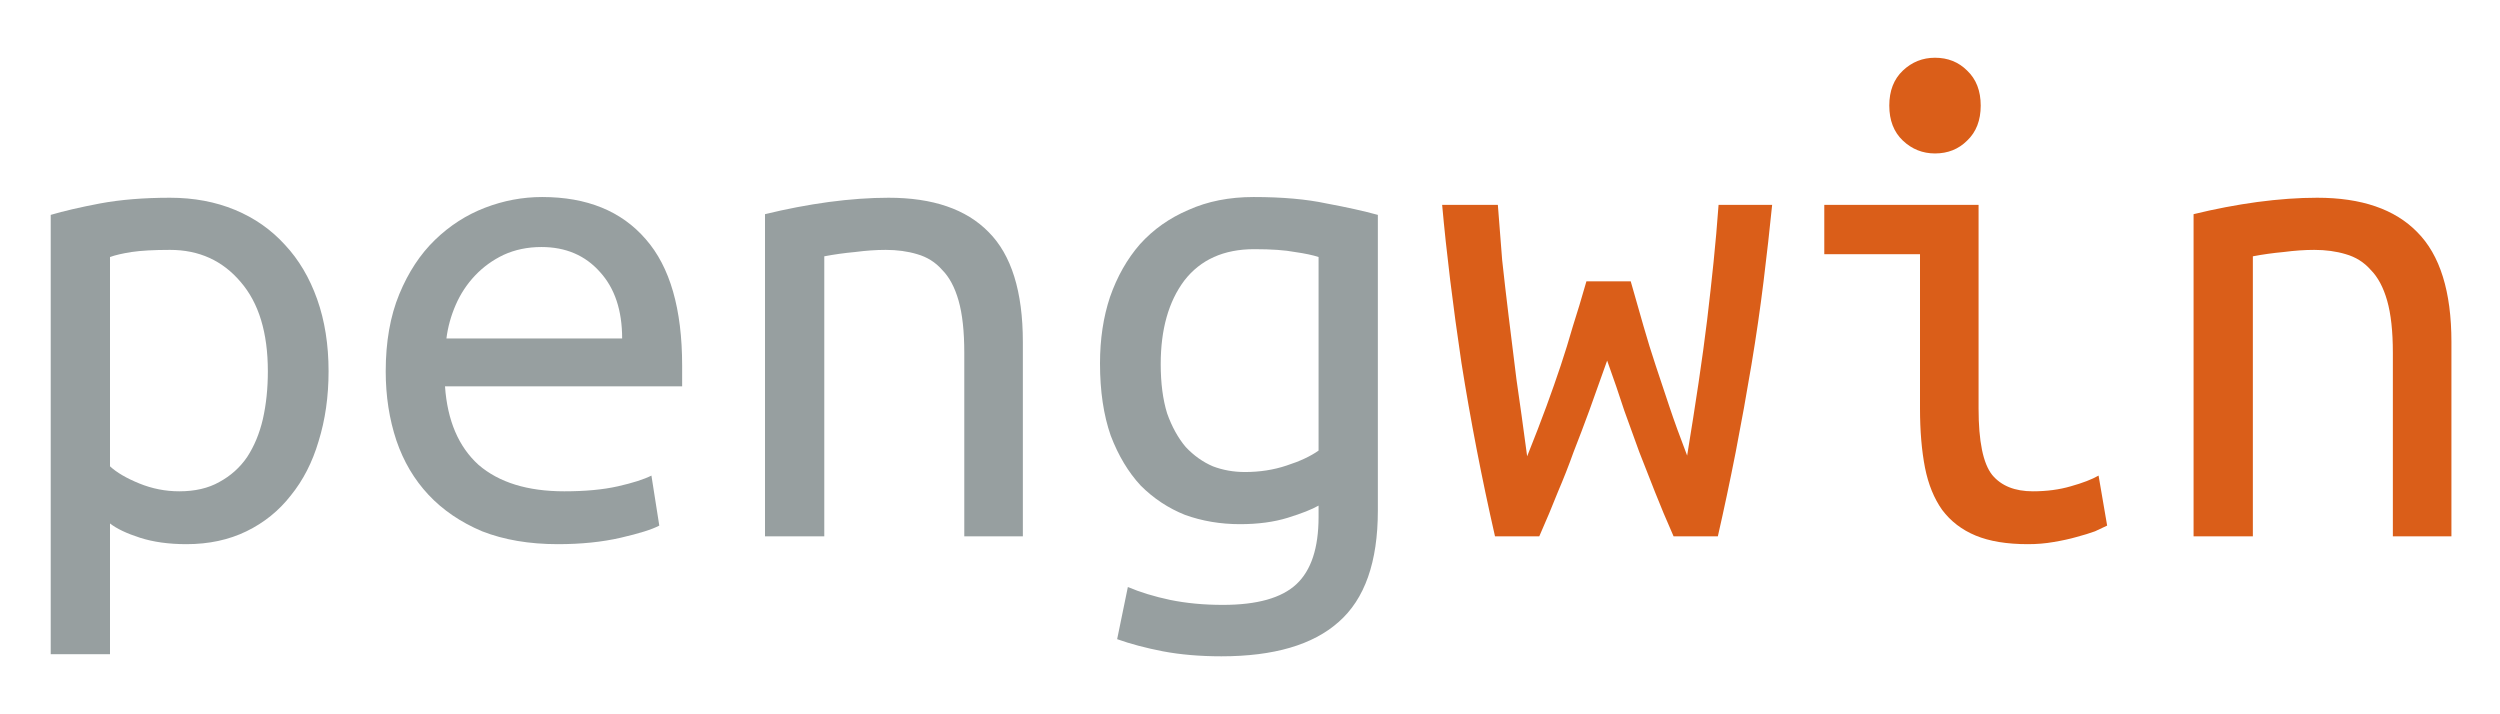 <svg width="4200" height="1200" viewBox="0 0 4200 1200" fill="none" xmlns="http://www.w3.org/2000/svg">
<path d="M450 623.8C450 559 434.8 509 404.4 473.8C374 437.8 334.4 419.8 285.6 419.8C258.4 419.8 236.8 421 220.8 423.4C205.6 425.8 193.6 428.6 184.8 431.8V783.4C196 793.8 212.4 803.4 234 812.2C255.6 821 278 825.4 301.2 825.4C327.6 825.4 350 820.2 368.4 809.8C387.6 799.4 403.2 785.4 415.2 767.8C427.2 749.4 436 728.2 441.6 704.2C447.2 679.4 450 652.6 450 623.8ZM552 623.8C552 666.2 546.4 705.4 535.2 741.4C524.8 776.6 509.2 807 488.4 832.6C468.4 858.2 443.6 878.2 414 892.6C384.4 907 350.8 914.2 313.2 914.2C283.6 914.2 257.6 910.6 235.2 903.4C212.8 896.2 196 888.2 184.8 879.4V1099H85.2V361C106.8 354.6 134.4 348.2 168 341.8C202.4 335.4 241.6 332.2 285.6 332.2C325.6 332.2 362 339 394.8 352.6C427.6 366.2 455.6 385.8 478.8 411.4C502 436.2 520 466.6 532.8 502.6C545.6 538.6 552 579 552 623.8Z" fill="#979FA0"/>
<path d="M910.8 331C986 331 1044 354.6 1084.8 401.8C1125.6 448.2 1146 519 1146 614.2V649H747.6C751.6 706.6 770.4 750.6 804 781C838.4 810.6 886.4 825.4 948 825.4C983.2 825.4 1013.2 822.6 1038 817C1062.8 811.4 1081.6 805.4 1094.4 799L1107.6 883C1095.6 889.4 1074 896.2 1042.8 903.4C1011.6 910.6 976.4 914.2 937.2 914.2C889.2 914.2 846.8 907 810 892.6C774 877.4 744 857 720 831.4C696 805.8 678 775.4 666 740.2C654 704.2 648 665.4 648 623.8C648 574.2 655.6 531 670.8 494.2C686 457.4 706 427 730.8 403C755.6 379 783.6 361 814.8 349C846 337 878 331 910.8 331ZM1045.2 568.6C1045.2 521.4 1032.8 484.2 1008 457C983.2 429 950.4 415 909.6 415C886.4 415 865.2 419.4 846 428.2C827.6 437 811.6 448.6 798 463C784.4 477.4 773.6 493.8 765.6 512.2C757.6 530.6 752.4 549.4 750 568.6H1045.2Z" fill="#979FA0"/>
<path d="M1285.2 359.8C1321.2 351 1356.8 344.2 1392 339.4C1428 334.6 1461.6 332.2 1492.8 332.2C1567.2 332.2 1623.2 351.4 1660.8 389.8C1699.2 428.2 1718.4 489.8 1718.4 574.6V901H1620V592.6C1620 556.6 1616.8 527.4 1610.4 505C1604 482.6 1594.8 465.4 1582.8 453.4C1571.6 440.6 1557.6 431.8 1540.8 427C1524.8 422.2 1507.2 419.8 1488 419.8C1472 419.8 1454.8 421 1436.4 423.4C1418.8 425 1401.6 427.4 1384.8 430.6V901H1285.2V359.8Z" fill="#979FA0"/>
<path d="M2215.2 849.4C2204 855.8 2186.8 862.6 2163.6 869.8C2140.4 877 2113.6 880.6 2083.2 880.6C2050.4 880.6 2019.6 875.4 1990.8 865C1962.8 853.8 1938 837.4 1916.4 815.8C1895.6 793.4 1878.8 765.4 1866 731.8C1854 697.4 1848 657 1848 610.6C1848 569.8 1853.6 532.6 1864.8 499C1876.8 464.6 1893.6 435 1915.2 410.2C1937.6 385.4 1964.8 366.2 1996.8 352.6C2028.8 338.2 2065.2 331 2106 331C2154 331 2194.8 334.6 2228.4 341.8C2262.8 348.2 2291.6 354.6 2314.8 361V857.8C2314.8 944.2 2292.8 1006.6 2248.8 1045C2205.6 1083.4 2140 1102.6 2052 1102.6C2016 1102.6 1983.2 1099.8 1953.6 1094.2C1924.8 1088.6 1899.2 1081.8 1876.8 1073.8L1894.8 986.2C1915.6 995 1939.2 1002.2 1965.6 1007.8C1992.8 1013.4 2022.4 1016.2 2054.4 1016.2C2112 1016.2 2153.2 1004.6 2178 981.4C2202.8 958.2 2215.2 920.6 2215.2 868.6V849.4ZM2215.2 431.8C2205.6 428.6 2192.4 425.8 2175.6 423.4C2158.8 420.2 2136 418.6 2107.2 418.6C2056 418.6 2016.8 436.2 1989.6 471.4C1963.2 506.6 1950 553.4 1950 611.8C1950 643.8 1953.6 671.4 1960.8 694.6C1968.8 717 1979.2 735.8 1992 751C2005.6 765.4 2020.8 776.2 2037.6 783.4C2054.4 789.8 2072.4 793 2091.6 793C2116.4 793 2139.6 789.4 2161.2 782.2C2183.6 775 2201.6 766.6 2215.2 757V431.8Z" fill="#979FA0"/>
<path d="M2811.6 901C2799.6 873.8 2789.2 849 2780.4 826.6C2771.6 804.2 2762.8 781.8 2754 759.4C2746 737 2737.6 713.8 2728.8 689.8C2720.8 665 2711.2 637 2700 605.8C2688.8 637 2678.8 665 2670 689.8C2661.2 713.8 2652.4 737 2643.6 759.4C2635.6 781.8 2626.8 804.2 2617.2 826.6C2608.4 849 2598 873.8 2586 901H2511.6C2489.2 802.6 2470.4 705.4 2455.2 609.4C2440.8 512.6 2430 424.2 2422.8 344.2H2516.4C2518.8 375.4 2521.2 406.2 2523.6 436.6C2526.8 466.2 2530.4 497.4 2534.4 530.2C2538.4 563 2542.8 598.6 2547.6 637C2553.2 675.4 2559.2 718.6 2565.6 766.6C2578.4 734.6 2589.2 706.6 2598 682.6C2606.8 658.6 2614.8 635.8 2622 614.2C2629.2 592.6 2636 570.6 2642.4 548.2C2649.6 525.8 2657.2 500.6 2665.2 472.6H2739.6C2747.6 500.6 2754.8 525.8 2761.2 548.2C2767.6 570.6 2774.4 592.6 2781.6 614.2C2788.8 635.8 2796.4 658.6 2804.4 682.6C2812.4 706.6 2822.4 734.2 2834.4 765.4C2841.6 721.4 2848 680.6 2853.6 643C2859.2 605.4 2864 570.2 2868 537.4C2872 503.8 2875.6 471.4 2878.8 440.2C2882 409 2884.8 377 2887.2 344.2H2977.2C2973.2 384.2 2968.4 427 2962.8 472.6C2957.2 518.2 2950.4 565 2942.4 613C2934.4 661 2925.6 709.8 2916 759.4C2906.4 808.2 2896.4 855.4 2886 901H2811.6Z" fill="#DA5E19"/>
<path d="M3250.8 257.8C3230 257.8 3212 250.6 3196.8 236.2C3181.6 221.8 3174 202.2 3174 177.4C3174 152.6 3181.6 133 3196.8 118.6C3212 104.2 3230 97 3250.8 97C3272.4 97 3290.4 104.2 3304.8 118.6C3320 133 3327.6 152.6 3327.6 177.4C3327.6 202.2 3320 221.8 3304.8 236.2C3290.4 250.6 3272.4 257.8 3250.8 257.8ZM3225.6 427H3064.8V344.2H3324V686.2C3324 741.4 3331.6 778.6 3346.8 797.8C3362 816.2 3384.8 825.4 3415.2 825.4C3438.4 825.4 3459.6 822.6 3478.8 817C3498.8 811.4 3514.4 805.4 3525.6 799L3540 883C3535.2 885.4 3528.4 888.6 3519.6 892.6C3510.8 895.8 3500.4 899 3488.4 902.2C3477.2 905.4 3464.4 908.2 3450 910.6C3436.4 913 3422 914.2 3406.8 914.2C3371.6 914.2 3342.4 909.4 3319.2 899.8C3296 890.2 3277.2 875.8 3262.8 856.6C3249.2 837.4 3239.6 813.8 3234 785.8C3228.4 757 3225.6 723.8 3225.6 686.2V427Z" fill="#DA5E19"/>
<path d="M3685.2 359.8C3721.2 351 3756.8 344.2 3792 339.4C3828 334.6 3861.6 332.2 3892.8 332.2C3967.2 332.2 4023.2 351.4 4060.8 389.8C4099.2 428.2 4118.4 489.8 4118.4 574.6V901H4020V592.6C4020 556.6 4016.8 527.4 4010.4 505C4004 482.6 3994.8 465.4 3982.8 453.4C3971.6 440.6 3957.6 431.8 3940.8 427C3924.8 422.2 3907.2 419.8 3888 419.8C3872 419.8 3854.8 421 3836.4 423.4C3818.8 425 3801.6 427.4 3784.8 430.6V901H3685.2V359.8Z" fill="#DA5E19"/>
</svg>
